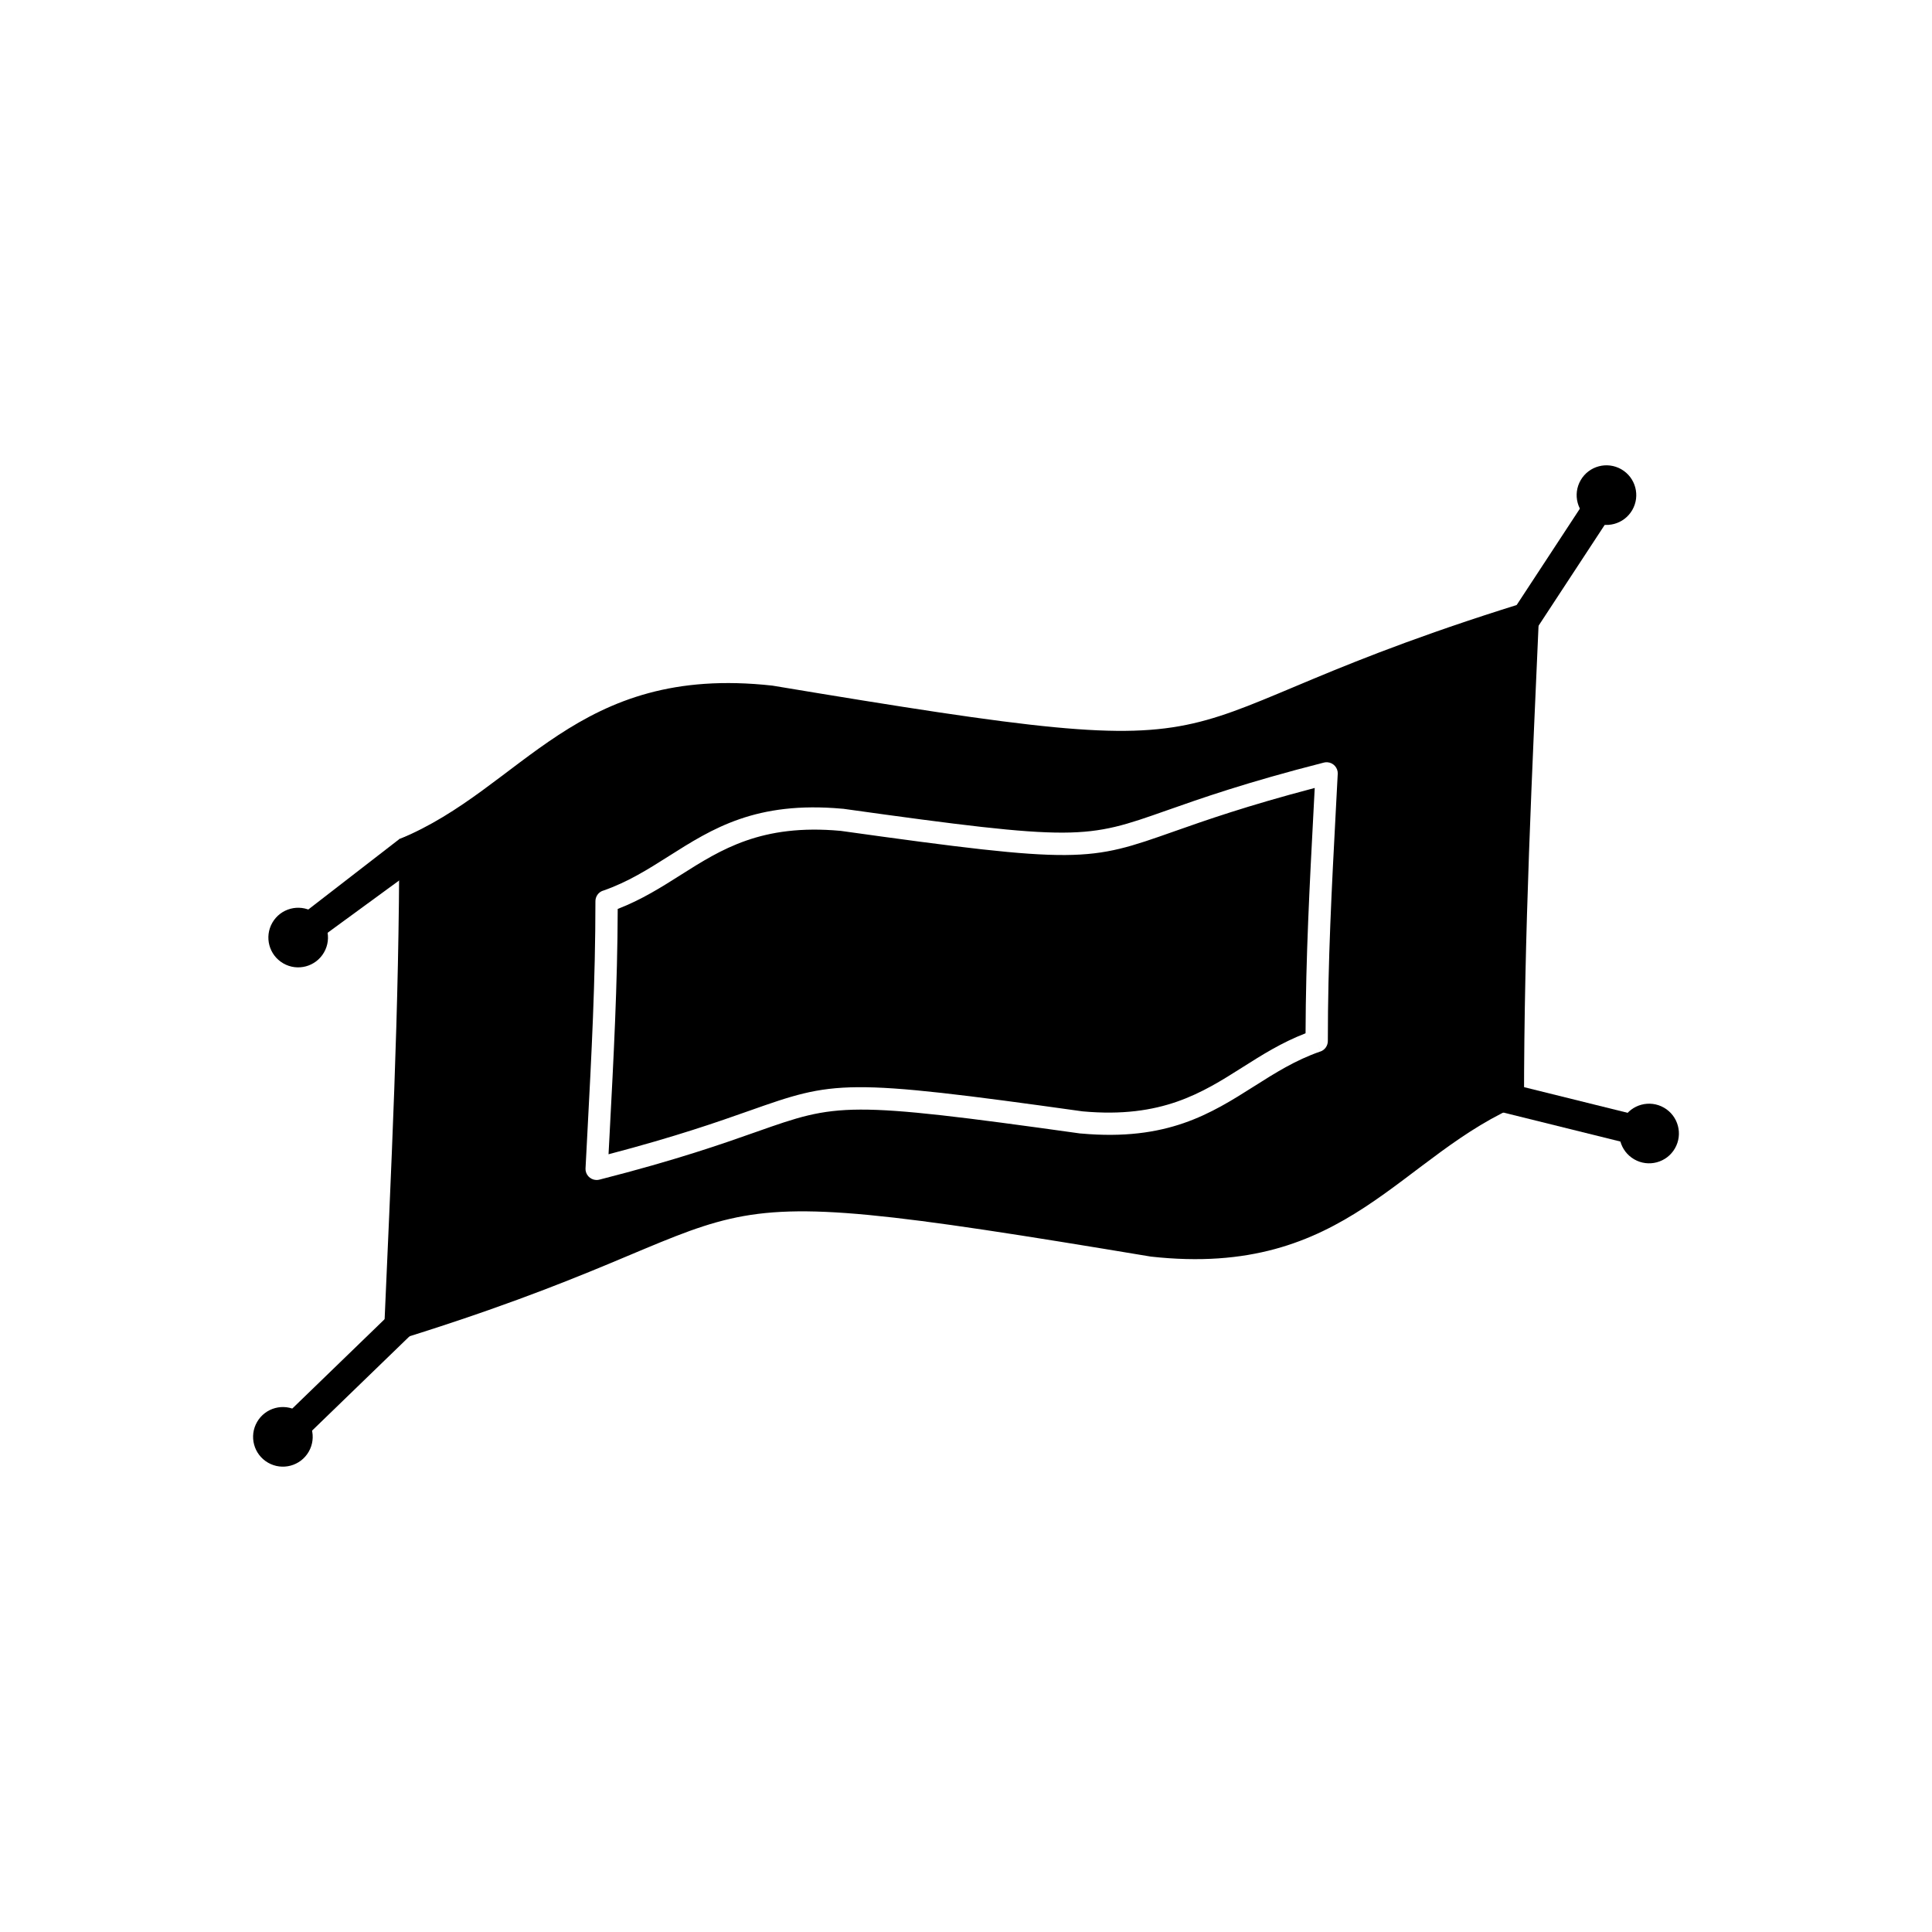 <?xml version="1.0" encoding="UTF-8"?>
<!-- Uploaded to: ICON Repo, www.svgrepo.com, Generator: ICON Repo Mixer Tools -->
<svg fill="#000000" width="800px" height="800px" version="1.1" viewBox="144 144 512 512" xmlns="http://www.w3.org/2000/svg">
 <g>
  <path d="m547.88 436.32c-32.969 13.562-46.59 46.5-98.902 40.688-139.5-23.25-90.039-11.188-203.34 23.25 2.031-46.746 4.172-88.77 4.172-133.87 32.969-13.562 46.59-46.5 98.902-40.688 139.5 23.25 90.039 11.188 203.34-23.25-2.031 46.746-4.172 88.773-4.172 133.87zm-55.461-83.504c-18.059 4.742-29.051 8.617-37.258 11.512-22.66 7.992-24.812 8.75-88.375-0.141h-0.004v0.008l-0.098-0.016c-20.852-1.887-31.555 4.894-42.254 11.672-5.18 3.281-10.359 6.562-16.73 9.027-0.066 20.188-1.07 39.188-2.16 59.855l-0.273 5.16c18.062-4.742 29.051-8.617 37.258-11.512 22.66-7.992 24.812-8.75 88.375 0.141h0.004v-0.008l0.098 0.016c20.852 1.887 31.555-4.894 42.254-11.672 5.18-3.281 10.359-6.562 16.73-9.027 0.066-20.191 1.07-39.199 2.16-59.875l0.27-5.141zm-39.215 5.953c8.898-3.141 21.027-7.418 41.539-12.652 0.309-0.09 0.641-0.133 0.98-0.113 1.629 0.086 2.879 1.473 2.797 3.102h-0.008c-0.16 3.094-0.32 6.141-0.48 9.152-1.117 21.125-2.141 40.488-2.141 61.566 0.023 1.246-0.746 2.422-1.988 2.848l-0.965-2.789 0.957 2.777c-6.57 2.269-12.023 5.723-17.477 9.18-11.535 7.309-23.074 14.617-45.926 12.551-0.133 0-0.27-0.008-0.406-0.027v-0.008c-62.141-8.691-64.176-7.973-85.605-0.414-8.898 3.141-21.027 7.418-41.539 12.652-0.309 0.09-0.641 0.133-0.98 0.113-1.629-0.086-2.879-1.473-2.797-3.102h0.008c0.16-3.098 0.32-6.152 0.48-9.172 1.117-21.117 2.137-40.477 2.141-61.547-0.023-1.246 0.746-2.422 1.988-2.848l0.965 2.789-0.957-2.777c6.57-2.269 12.023-5.723 17.477-9.18 11.535-7.309 23.074-14.617 45.922-12.551 0.133 0 0.27 0.008 0.406 0.027v0.008c62.141 8.691 64.176 7.973 85.605 0.414z" fill-rule="evenodd"/>
  <path d="m258.79 492.07-35.113 33.988-5.566-5.535 35.113-33.988z"/>
  <path d="m258.8 370.74-32.859 24.02-4.551-6.398 28.41-21.973 4.523-1.73z"/>
  <path d="m535.55 429.05 46.418 11.5-1.875 7.625-46.418-11.5z"/>
  <path d="m541.27 311.45 25.176-38.391 6.578 4.309-25.176 38.387z"/>
  <path d="m576.57 279.16c2.18-3.777 0.887-8.605-2.891-10.789-3.777-2.18-8.609-0.887-10.789 2.891-2.184 3.781-0.887 8.609 2.891 10.793 3.777 2.18 8.609 0.887 10.789-2.894" fill-rule="evenodd"/>
  <path d="m587.87 448.34c2.18-3.777 0.887-8.609-2.891-10.789-3.777-2.18-8.609-0.887-10.789 2.891-2.184 3.777-0.887 8.609 2.891 10.789 3.777 2.184 8.609 0.887 10.789-2.891" fill-rule="evenodd"/>
  <path d="m225.81 528.73c2.184-3.777 0.887-8.609-2.891-10.789-3.777-2.184-8.609-0.887-10.789 2.891-2.18 3.777-0.887 8.609 2.891 10.789 3.777 2.18 8.609 0.887 10.789-2.891" fill-rule="evenodd"/>
  <path d="m229.86 396.41c2.184-3.777 0.887-8.609-2.891-10.789-3.777-2.18-8.605-0.887-10.789 2.891-2.18 3.777-0.887 8.609 2.891 10.789 3.777 2.184 8.609 0.887 10.789-2.891" fill-rule="evenodd"/>
 </g>
</svg>